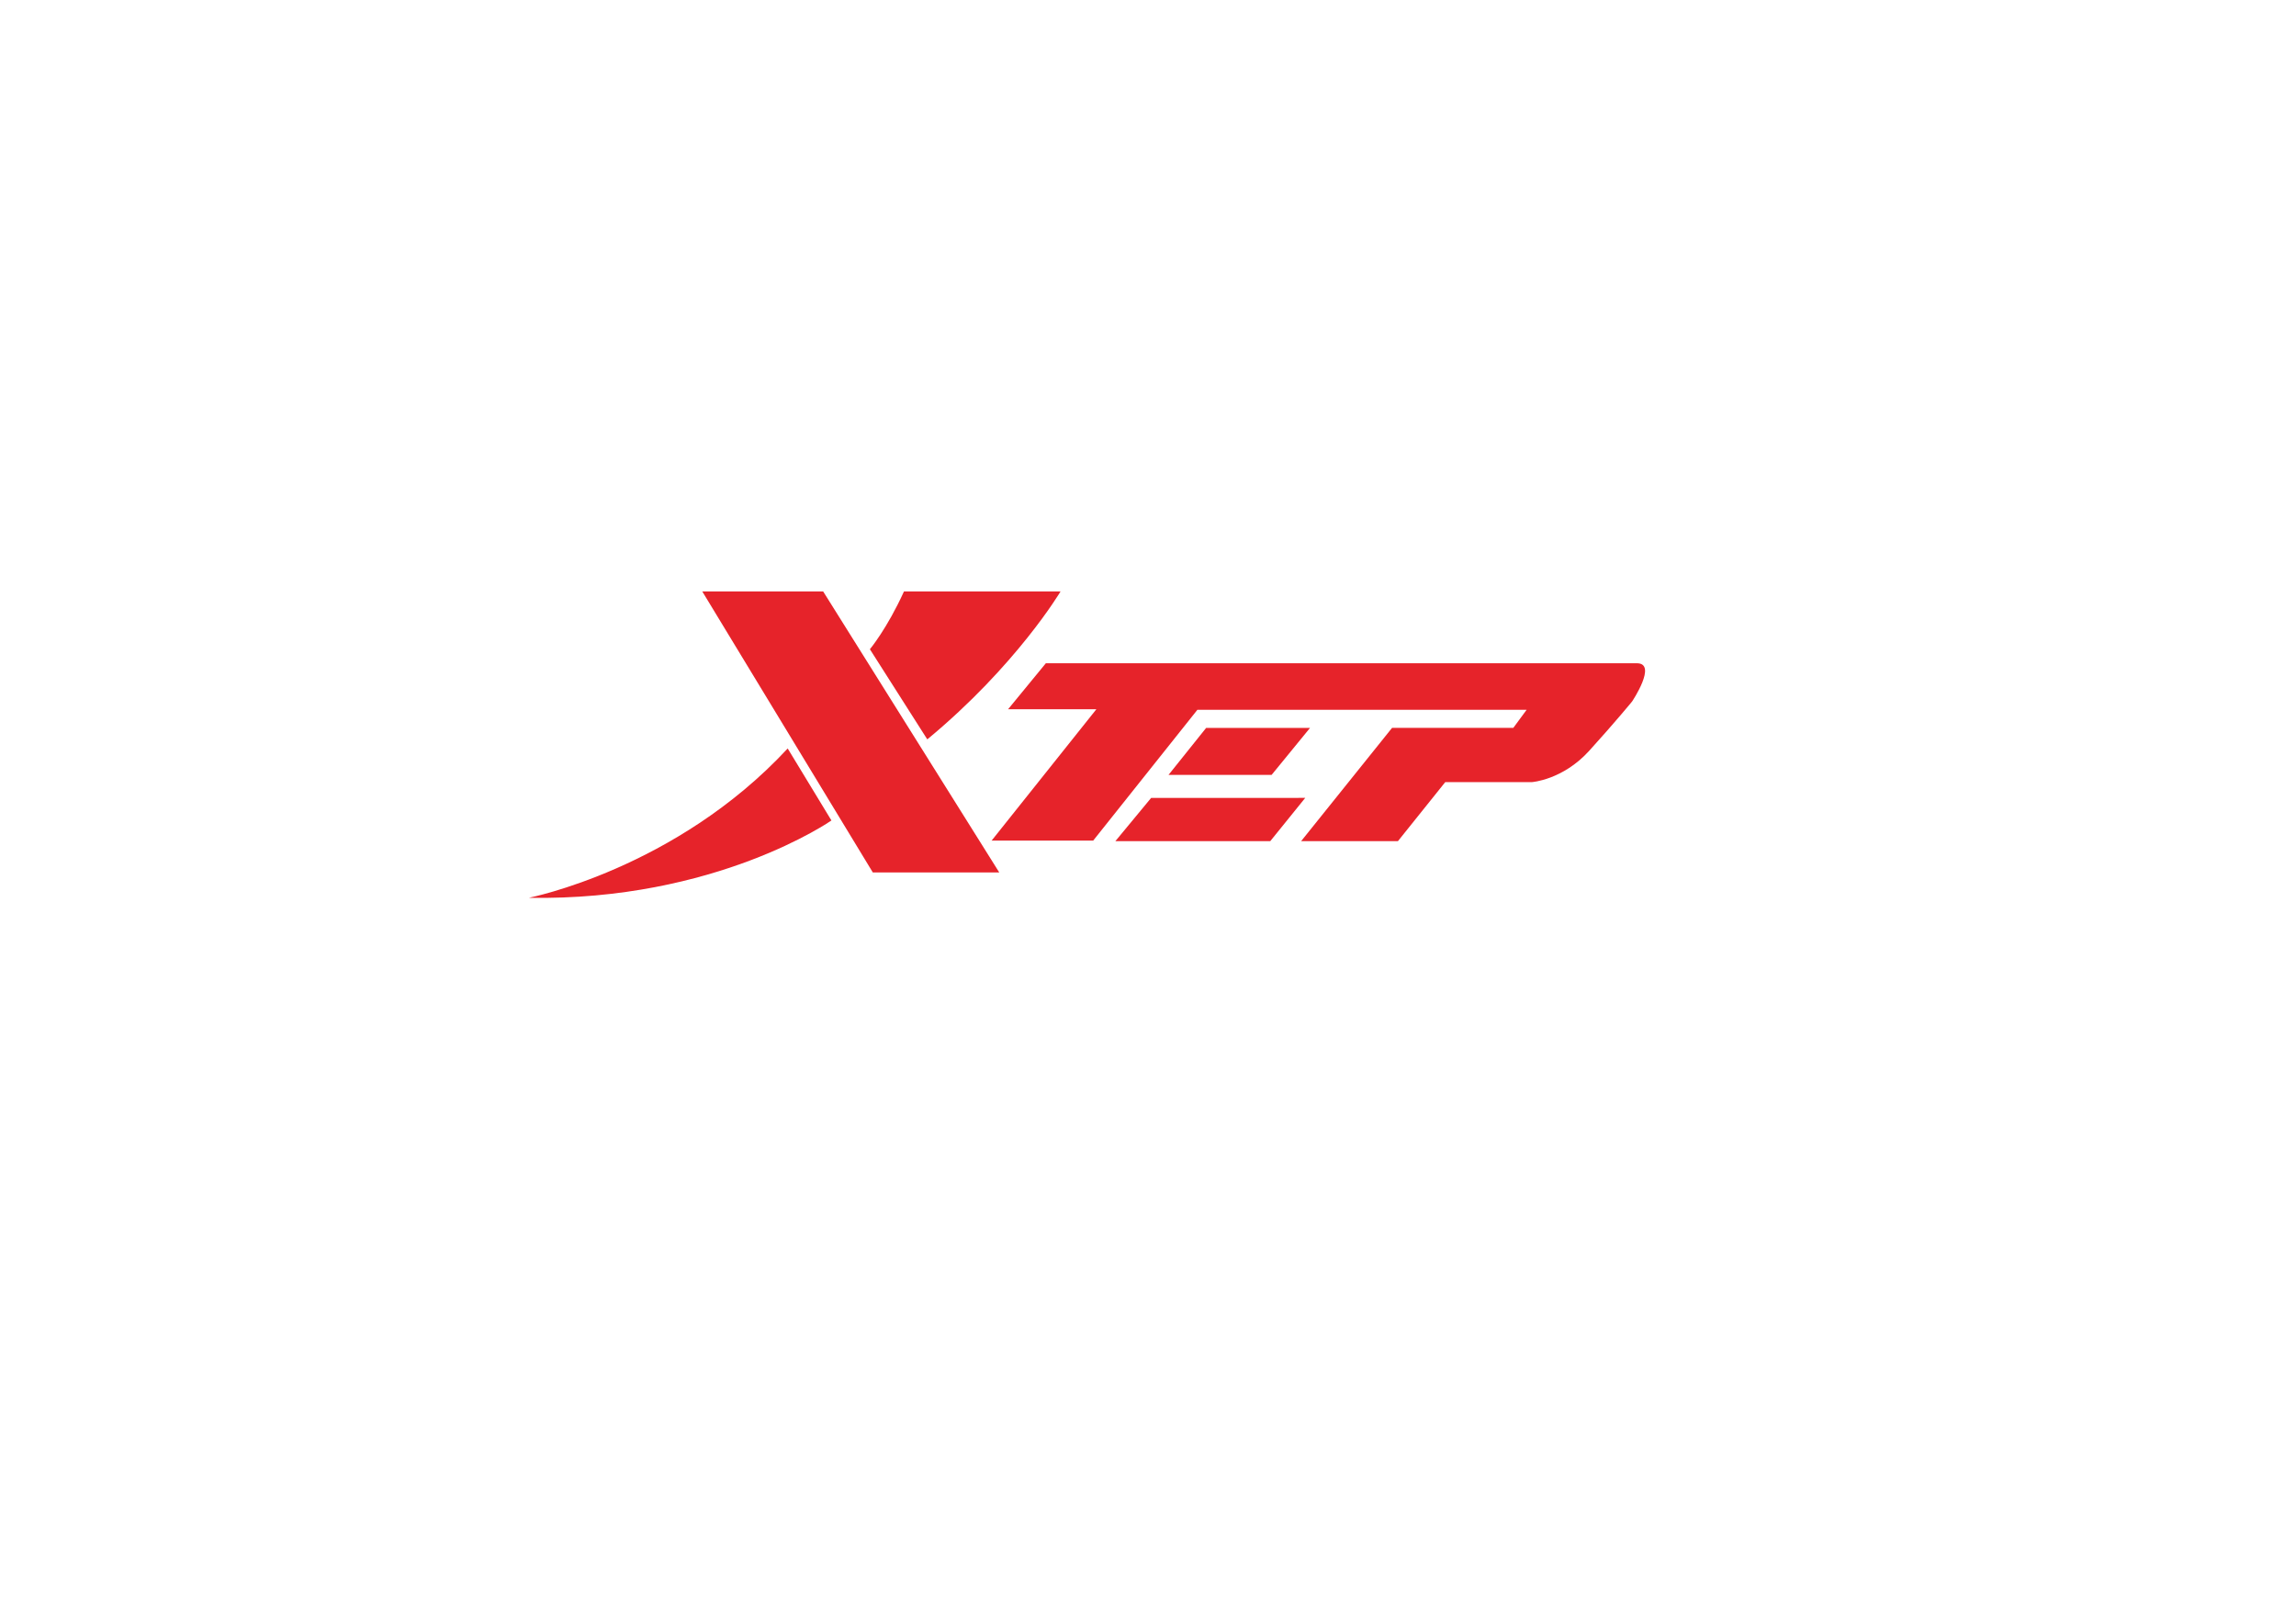 <?xml version="1.0" encoding="UTF-8" standalone="no"?>
<svg
   xmlns:dc="http://purl.org/dc/elements/1.1/"
   xmlns:cc="http://creativecommons.org/ns#"
   xmlns:rdf="http://www.w3.org/1999/02/22-rdf-syntax-ns#"
   xmlns:svg="http://www.w3.org/2000/svg"
   xmlns="http://www.w3.org/2000/svg"
   viewBox="0 0 1122.52 793.7"
   height="793.7"
   width="1122.52"
   xml:space="preserve"
   id="svg2"
   version="1.1"><defs
     id="defs6"><clipPath
       id="clipPath26"
       clipPathUnits="userSpaceOnUse"><path
         id="path24"
         d="M 0,595.275 H 841.89 V 0 H 0 Z" /></clipPath></defs><g
     transform="matrix(1.333,0,0,-1.333,0,793.7)"
     id="g10"><g
       transform="translate(442.381,328.499)"
       id="g12"><path
         id="path14"
         style="fill:#e6232a;fill-opacity:1;fill-rule:evenodd;stroke:none"
         d="M 0,0 H 38.102 L 23.996,-17.242 h -37.807 z" /></g><g
       transform="translate(422.205,302.83)"
       id="g16"><path
         id="path18"
         style="fill:#e6232a;fill-opacity:1;fill-rule:evenodd;stroke:none"
         d="m 0,0 -13.122,-15.865 h 50.386 6.42 L 56.516,0.003 Z" /></g><g
       id="g20"><g
         clip-path="url(#clipPath26)"
         id="g22"><g
           transform="translate(383.582,352.202)"
           id="g28"><path
             id="path30"
             style="fill:#e6232a;fill-opacity:1;fill-rule:evenodd;stroke:none"
             d="m 0,0 -13.849,-16.861 h 32.381 l -38.426,-48.178 h 37.255 l 38.231,47.98 H 176.34 l -4.881,-6.629 h -44.47 l -33.36,-41.549 h 35.502 l 17.362,21.655 h 31.802 c 0,0 11.262,0.773 20.963,11.452 9.694,10.679 15.766,18.122 15.766,18.122 0,0 9.404,14.008 1.764,14.008 z" /></g><g
           transform="translate(257.573,378.535)"
           id="g32"><path
             id="path34"
             style="fill:#e6232a;fill-opacity:1;fill-rule:evenodd;stroke:none"
             d="m 0,0 h 44.335 l 64.589,-103.051 H 62.55 Z" /></g><g
           transform="translate(331.552,378.538)"
           id="g36"><path
             id="path38"
             style="fill:#e6232a;fill-opacity:1;fill-rule:evenodd;stroke:none"
             d="m 0,0 h 57.422 c 0,0 -16.083,-27.124 -48.873,-54.249 l -21.053,33.058 c 0,0 6.246,7.442 12.504,21.191" /></g><g
           transform="translate(288.899,320.955)"
           id="g40"><path
             id="path42"
             style="fill:#e6232a;fill-opacity:1;fill-rule:evenodd;stroke:none"
             d="m 0,0 16.042,-26.401 c 0,0 -42.281,-29.574 -111.015,-28.366 0,0 53.947,10.522 94.973,54.767" /></g></g></g></g></svg>